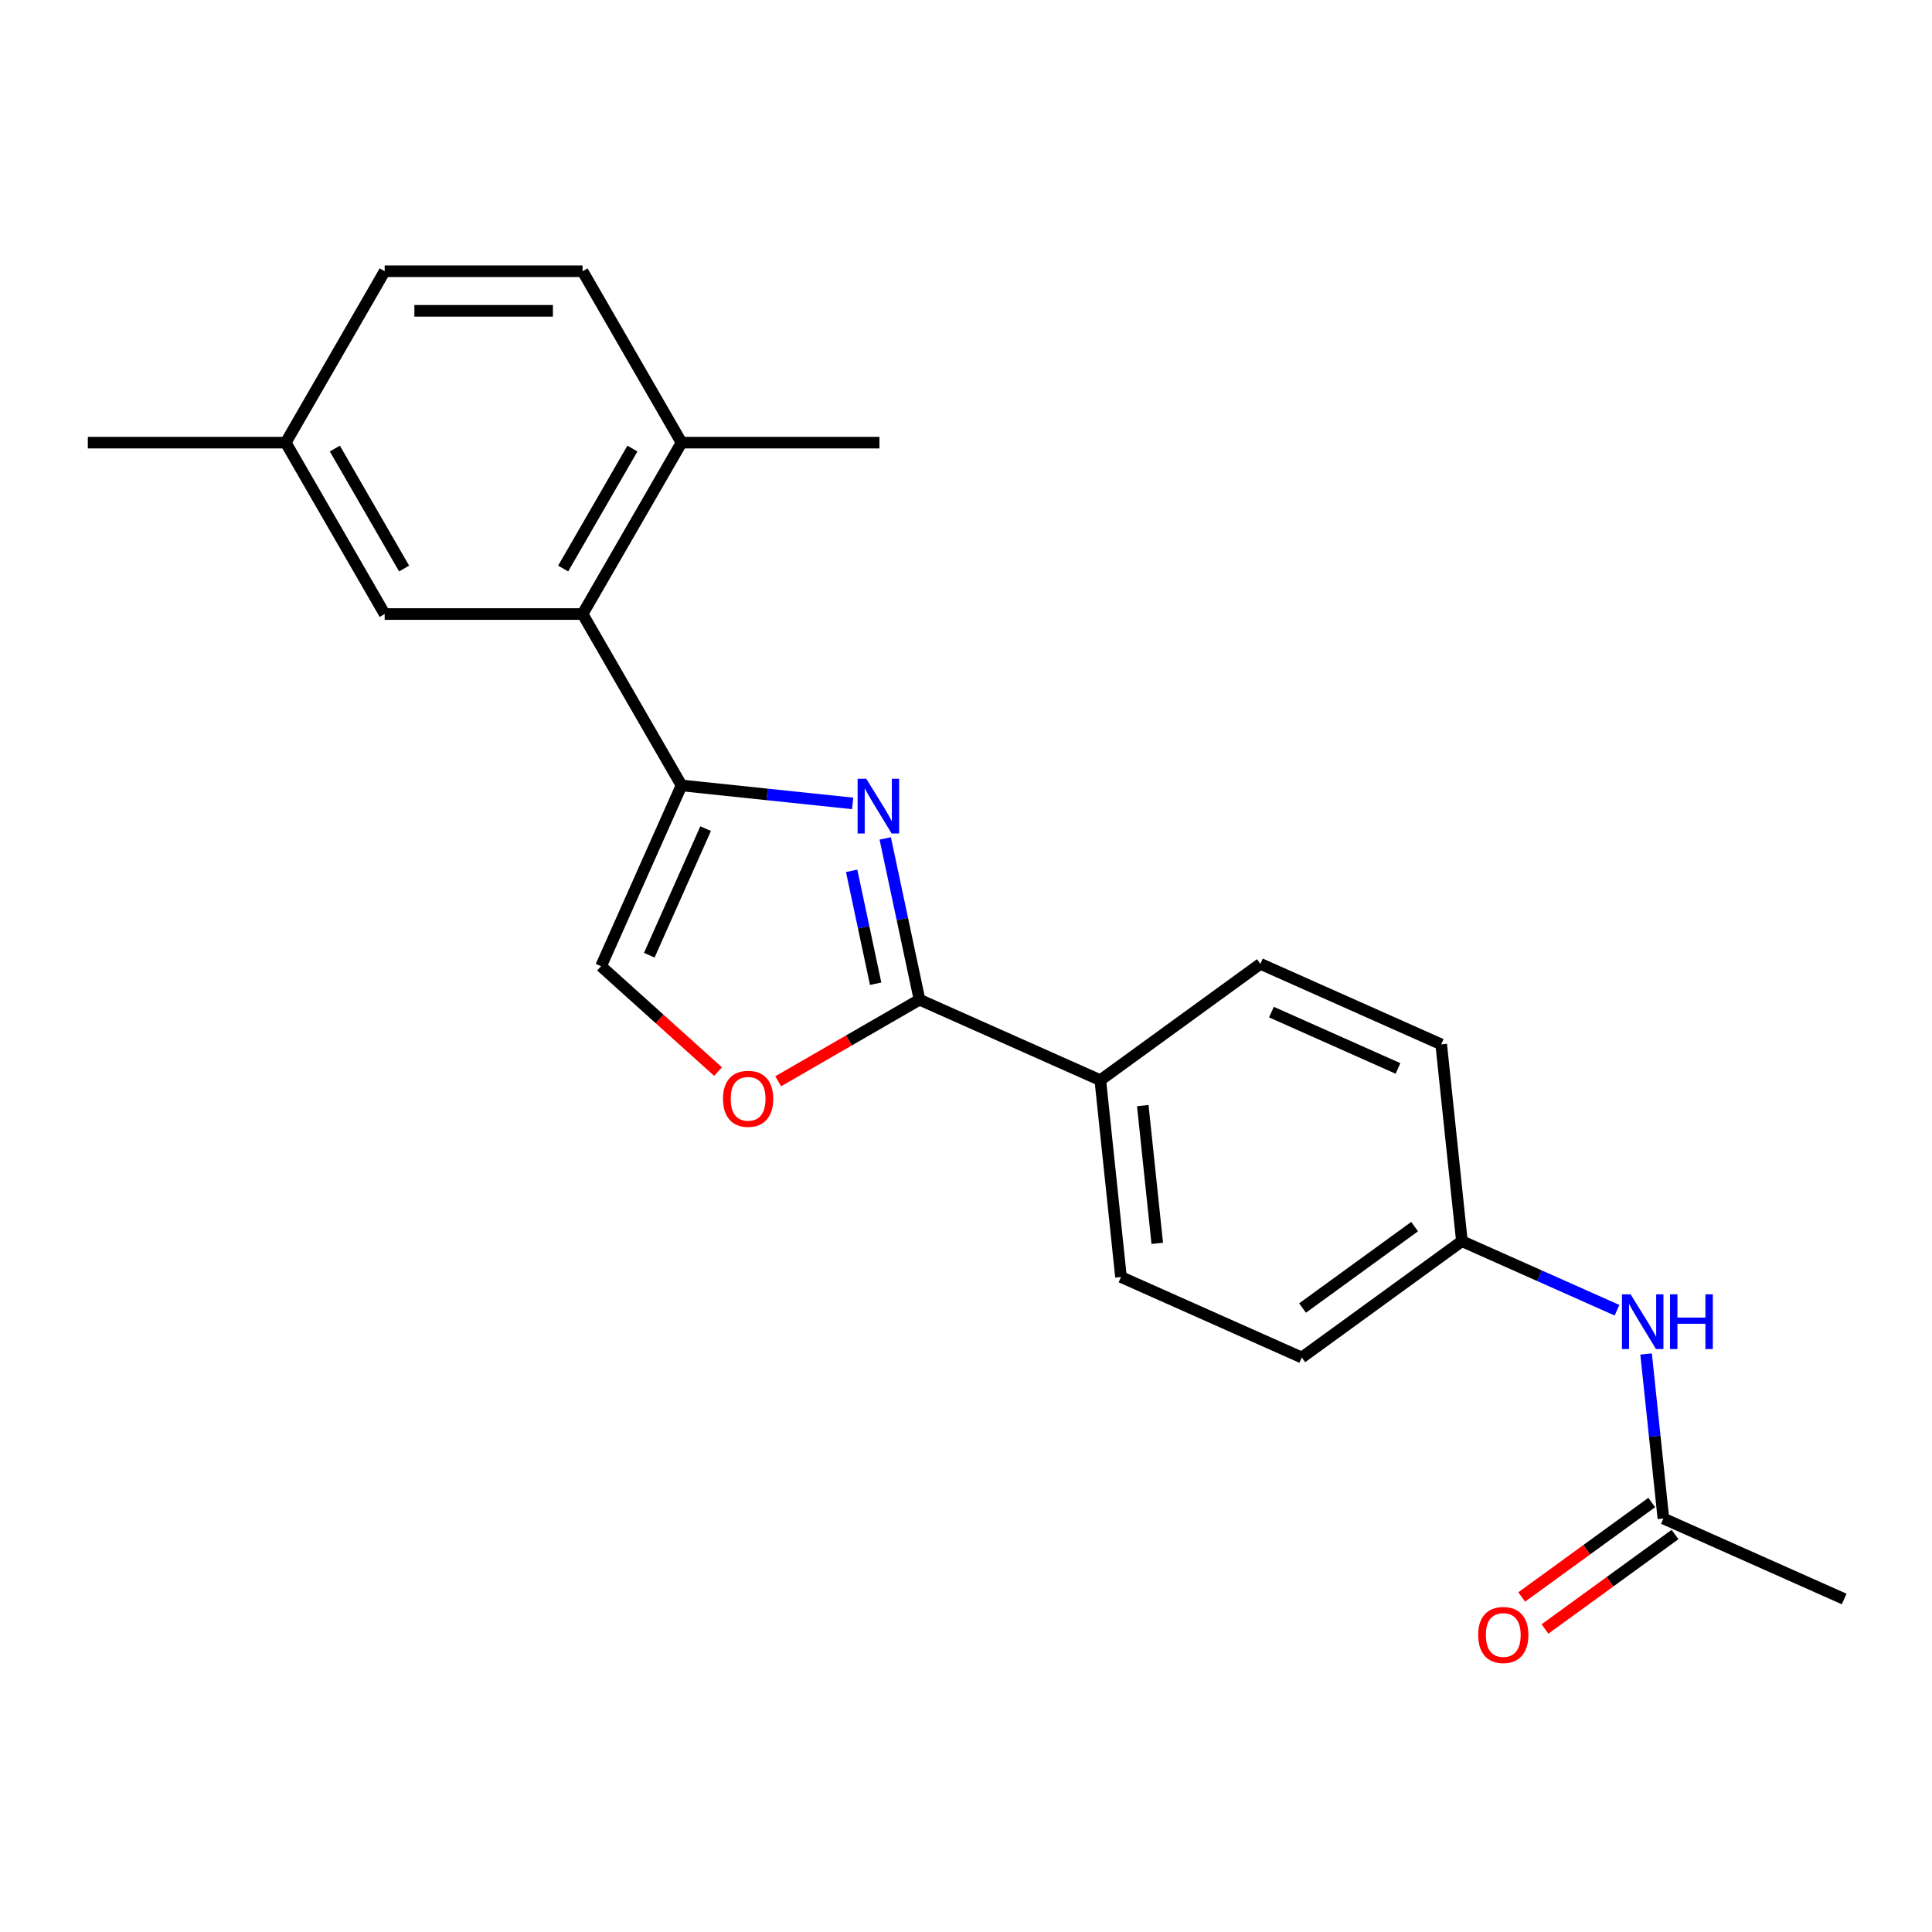 <?xml version='1.0' encoding='iso-8859-1'?>
<svg version='1.1' baseProfile='full'
              xmlns='http://www.w3.org/2000/svg'
                      xmlns:rdkit='http://www.rdkit.org/xml'
                      xmlns:xlink='http://www.w3.org/1999/xlink'
                  xml:space='preserve'
width='1000px' height='1000px' viewBox='0 0 1000 1000'>
<!-- END OF HEADER -->
<rect style='opacity:1.0;fill:#FFFFFF;stroke:none' width='1000' height='1000' x='0' y='0'> </rect>
<path class='bond-0' d='M 441.338,415.844 L 397.051,411.19' style='fill:none;fill-rule:evenodd;stroke:#0000FF;stroke-width:6px;stroke-linecap:butt;stroke-linejoin:miter;stroke-opacity:1' />
<path class='bond-0' d='M 397.051,411.19 L 352.764,406.535' style='fill:none;fill-rule:evenodd;stroke:#000000;stroke-width:6px;stroke-linecap:butt;stroke-linejoin:miter;stroke-opacity:1' />
<path class='bond-1' d='M 458.193,433.963 L 467.065,475.702' style='fill:none;fill-rule:evenodd;stroke:#0000FF;stroke-width:6px;stroke-linecap:butt;stroke-linejoin:miter;stroke-opacity:1' />
<path class='bond-1' d='M 467.065,475.702 L 475.937,517.44' style='fill:none;fill-rule:evenodd;stroke:#000000;stroke-width:6px;stroke-linecap:butt;stroke-linejoin:miter;stroke-opacity:1' />
<path class='bond-1' d='M 440.815,450.744 L 447.025,479.961' style='fill:none;fill-rule:evenodd;stroke:#0000FF;stroke-width:6px;stroke-linecap:butt;stroke-linejoin:miter;stroke-opacity:1' />
<path class='bond-1' d='M 447.025,479.961 L 453.235,509.178' style='fill:none;fill-rule:evenodd;stroke:#000000;stroke-width:6px;stroke-linecap:butt;stroke-linejoin:miter;stroke-opacity:1' />
<path class='bond-3' d='M 352.764,406.535 L 301.545,317.822' style='fill:none;fill-rule:evenodd;stroke:#000000;stroke-width:6px;stroke-linecap:butt;stroke-linejoin:miter;stroke-opacity:1' />
<path class='bond-4' d='M 352.764,406.535 L 311.099,500.115' style='fill:none;fill-rule:evenodd;stroke:#000000;stroke-width:6px;stroke-linecap:butt;stroke-linejoin:miter;stroke-opacity:1' />
<path class='bond-4' d='M 365.23,428.905 L 336.065,494.411' style='fill:none;fill-rule:evenodd;stroke:#000000;stroke-width:6px;stroke-linecap:butt;stroke-linejoin:miter;stroke-opacity:1' />
<path class='bond-2' d='M 475.937,517.44 L 439.361,538.557' style='fill:none;fill-rule:evenodd;stroke:#000000;stroke-width:6px;stroke-linecap:butt;stroke-linejoin:miter;stroke-opacity:1' />
<path class='bond-2' d='M 439.361,538.557 L 402.785,559.674' style='fill:none;fill-rule:evenodd;stroke:#FF0000;stroke-width:6px;stroke-linecap:butt;stroke-linejoin:miter;stroke-opacity:1' />
<path class='bond-5' d='M 475.937,517.44 L 569.517,559.105' style='fill:none;fill-rule:evenodd;stroke:#000000;stroke-width:6px;stroke-linecap:butt;stroke-linejoin:miter;stroke-opacity:1' />
<path class='bond-22' d='M 371.663,554.647 L 341.381,527.381' style='fill:none;fill-rule:evenodd;stroke:#FF0000;stroke-width:6px;stroke-linecap:butt;stroke-linejoin:miter;stroke-opacity:1' />
<path class='bond-22' d='M 341.381,527.381 L 311.099,500.115' style='fill:none;fill-rule:evenodd;stroke:#000000;stroke-width:6px;stroke-linecap:butt;stroke-linejoin:miter;stroke-opacity:1' />
<path class='bond-8' d='M 301.545,317.822 L 352.764,229.11' style='fill:none;fill-rule:evenodd;stroke:#000000;stroke-width:6px;stroke-linecap:butt;stroke-linejoin:miter;stroke-opacity:1' />
<path class='bond-8' d='M 291.486,294.272 L 327.338,232.173' style='fill:none;fill-rule:evenodd;stroke:#000000;stroke-width:6px;stroke-linecap:butt;stroke-linejoin:miter;stroke-opacity:1' />
<path class='bond-9' d='M 301.545,317.822 L 199.109,317.822' style='fill:none;fill-rule:evenodd;stroke:#000000;stroke-width:6px;stroke-linecap:butt;stroke-linejoin:miter;stroke-opacity:1' />
<path class='bond-11' d='M 569.517,559.105 L 580.224,660.98' style='fill:none;fill-rule:evenodd;stroke:#000000;stroke-width:6px;stroke-linecap:butt;stroke-linejoin:miter;stroke-opacity:1' />
<path class='bond-11' d='M 591.498,572.245 L 598.993,643.557' style='fill:none;fill-rule:evenodd;stroke:#000000;stroke-width:6px;stroke-linecap:butt;stroke-linejoin:miter;stroke-opacity:1' />
<path class='bond-12' d='M 569.517,559.105 L 652.39,498.894' style='fill:none;fill-rule:evenodd;stroke:#000000;stroke-width:6px;stroke-linecap:butt;stroke-linejoin:miter;stroke-opacity:1' />
<path class='bond-6' d='M 860.965,785.974 L 856.49,743.397' style='fill:none;fill-rule:evenodd;stroke:#000000;stroke-width:6px;stroke-linecap:butt;stroke-linejoin:miter;stroke-opacity:1' />
<path class='bond-6' d='M 856.49,743.397 L 852.015,700.82' style='fill:none;fill-rule:evenodd;stroke:#0000FF;stroke-width:6px;stroke-linecap:butt;stroke-linejoin:miter;stroke-opacity:1' />
<path class='bond-10' d='M 854.944,777.687 L 821.288,802.139' style='fill:none;fill-rule:evenodd;stroke:#000000;stroke-width:6px;stroke-linecap:butt;stroke-linejoin:miter;stroke-opacity:1' />
<path class='bond-10' d='M 821.288,802.139 L 787.632,826.592' style='fill:none;fill-rule:evenodd;stroke:#FF0000;stroke-width:6px;stroke-linecap:butt;stroke-linejoin:miter;stroke-opacity:1' />
<path class='bond-10' d='M 866.986,794.261 L 833.33,818.714' style='fill:none;fill-rule:evenodd;stroke:#000000;stroke-width:6px;stroke-linecap:butt;stroke-linejoin:miter;stroke-opacity:1' />
<path class='bond-10' d='M 833.33,818.714 L 799.674,843.166' style='fill:none;fill-rule:evenodd;stroke:#FF0000;stroke-width:6px;stroke-linecap:butt;stroke-linejoin:miter;stroke-opacity:1' />
<path class='bond-19' d='M 860.965,785.974 L 954.545,827.639' style='fill:none;fill-rule:evenodd;stroke:#000000;stroke-width:6px;stroke-linecap:butt;stroke-linejoin:miter;stroke-opacity:1' />
<path class='bond-7' d='M 836.957,678.177 L 796.817,660.305' style='fill:none;fill-rule:evenodd;stroke:#0000FF;stroke-width:6px;stroke-linecap:butt;stroke-linejoin:miter;stroke-opacity:1' />
<path class='bond-7' d='M 796.817,660.305 L 756.677,642.434' style='fill:none;fill-rule:evenodd;stroke:#000000;stroke-width:6px;stroke-linecap:butt;stroke-linejoin:miter;stroke-opacity:1' />
<path class='bond-13' d='M 352.764,229.11 L 301.545,140.397' style='fill:none;fill-rule:evenodd;stroke:#000000;stroke-width:6px;stroke-linecap:butt;stroke-linejoin:miter;stroke-opacity:1' />
<path class='bond-20' d='M 352.764,229.11 L 455.2,229.11' style='fill:none;fill-rule:evenodd;stroke:#000000;stroke-width:6px;stroke-linecap:butt;stroke-linejoin:miter;stroke-opacity:1' />
<path class='bond-15' d='M 199.109,317.822 L 147.891,229.11' style='fill:none;fill-rule:evenodd;stroke:#000000;stroke-width:6px;stroke-linecap:butt;stroke-linejoin:miter;stroke-opacity:1' />
<path class='bond-15' d='M 209.169,294.272 L 173.316,232.173' style='fill:none;fill-rule:evenodd;stroke:#000000;stroke-width:6px;stroke-linecap:butt;stroke-linejoin:miter;stroke-opacity:1' />
<path class='bond-16' d='M 580.224,660.98 L 673.805,702.645' style='fill:none;fill-rule:evenodd;stroke:#000000;stroke-width:6px;stroke-linecap:butt;stroke-linejoin:miter;stroke-opacity:1' />
<path class='bond-17' d='M 652.39,498.894 L 745.97,540.559' style='fill:none;fill-rule:evenodd;stroke:#000000;stroke-width:6px;stroke-linecap:butt;stroke-linejoin:miter;stroke-opacity:1' />
<path class='bond-17' d='M 658.094,523.86 L 723.6,553.025' style='fill:none;fill-rule:evenodd;stroke:#000000;stroke-width:6px;stroke-linecap:butt;stroke-linejoin:miter;stroke-opacity:1' />
<path class='bond-24' d='M 301.545,140.397 L 199.109,140.397' style='fill:none;fill-rule:evenodd;stroke:#000000;stroke-width:6px;stroke-linecap:butt;stroke-linejoin:miter;stroke-opacity:1' />
<path class='bond-24' d='M 286.18,160.885 L 214.475,160.885' style='fill:none;fill-rule:evenodd;stroke:#000000;stroke-width:6px;stroke-linecap:butt;stroke-linejoin:miter;stroke-opacity:1' />
<path class='bond-14' d='M 756.677,642.434 L 745.97,540.559' style='fill:none;fill-rule:evenodd;stroke:#000000;stroke-width:6px;stroke-linecap:butt;stroke-linejoin:miter;stroke-opacity:1' />
<path class='bond-23' d='M 756.677,642.434 L 673.805,702.645' style='fill:none;fill-rule:evenodd;stroke:#000000;stroke-width:6px;stroke-linecap:butt;stroke-linejoin:miter;stroke-opacity:1' />
<path class='bond-23' d='M 732.204,634.891 L 674.193,677.039' style='fill:none;fill-rule:evenodd;stroke:#000000;stroke-width:6px;stroke-linecap:butt;stroke-linejoin:miter;stroke-opacity:1' />
<path class='bond-18' d='M 147.891,229.11 L 199.109,140.397' style='fill:none;fill-rule:evenodd;stroke:#000000;stroke-width:6px;stroke-linecap:butt;stroke-linejoin:miter;stroke-opacity:1' />
<path class='bond-21' d='M 147.891,229.11 L 45.455,229.11' style='fill:none;fill-rule:evenodd;stroke:#000000;stroke-width:6px;stroke-linecap:butt;stroke-linejoin:miter;stroke-opacity:1' />
<path  class='atom-0' d='M 448.379 403.082
L 457.659 418.082
Q 458.579 419.562, 460.059 422.242
Q 461.539 424.922, 461.619 425.082
L 461.619 403.082
L 465.379 403.082
L 465.379 431.402
L 461.499 431.402
L 451.539 415.002
Q 450.379 413.082, 449.139 410.882
Q 447.939 408.682, 447.579 408.002
L 447.579 431.402
L 443.899 431.402
L 443.899 403.082
L 448.379 403.082
' fill='#0000FF'/>
<path  class='atom-3' d='M 374.224 568.738
Q 374.224 561.938, 377.584 558.138
Q 380.944 554.338, 387.224 554.338
Q 393.504 554.338, 396.864 558.138
Q 400.224 561.938, 400.224 568.738
Q 400.224 575.618, 396.824 579.538
Q 393.424 583.418, 387.224 583.418
Q 380.984 583.418, 377.584 579.538
Q 374.224 575.658, 374.224 568.738
M 387.224 580.218
Q 391.544 580.218, 393.864 577.338
Q 396.224 574.418, 396.224 568.738
Q 396.224 563.178, 393.864 560.378
Q 391.544 557.538, 387.224 557.538
Q 382.904 557.538, 380.544 560.338
Q 378.224 563.138, 378.224 568.738
Q 378.224 574.458, 380.544 577.338
Q 382.904 580.218, 387.224 580.218
' fill='#FF0000'/>
<path  class='atom-8' d='M 843.998 669.939
L 853.278 684.939
Q 854.198 686.419, 855.678 689.099
Q 857.158 691.779, 857.238 691.939
L 857.238 669.939
L 860.998 669.939
L 860.998 698.259
L 857.118 698.259
L 847.158 681.859
Q 845.998 679.939, 844.758 677.739
Q 843.558 675.539, 843.198 674.859
L 843.198 698.259
L 839.518 698.259
L 839.518 669.939
L 843.998 669.939
' fill='#0000FF'/>
<path  class='atom-8' d='M 864.398 669.939
L 868.238 669.939
L 868.238 681.979
L 882.718 681.979
L 882.718 669.939
L 886.558 669.939
L 886.558 698.259
L 882.718 698.259
L 882.718 685.179
L 868.238 685.179
L 868.238 698.259
L 864.398 698.259
L 864.398 669.939
' fill='#0000FF'/>
<path  class='atom-11' d='M 765.092 846.264
Q 765.092 839.464, 768.452 835.664
Q 771.812 831.864, 778.092 831.864
Q 784.372 831.864, 787.732 835.664
Q 791.092 839.464, 791.092 846.264
Q 791.092 853.144, 787.692 857.064
Q 784.292 860.944, 778.092 860.944
Q 771.852 860.944, 768.452 857.064
Q 765.092 853.184, 765.092 846.264
M 778.092 857.744
Q 782.412 857.744, 784.732 854.864
Q 787.092 851.944, 787.092 846.264
Q 787.092 840.704, 784.732 837.904
Q 782.412 835.064, 778.092 835.064
Q 773.772 835.064, 771.412 837.864
Q 769.092 840.664, 769.092 846.264
Q 769.092 851.984, 771.412 854.864
Q 773.772 857.744, 778.092 857.744
' fill='#FF0000'/>
</svg>
